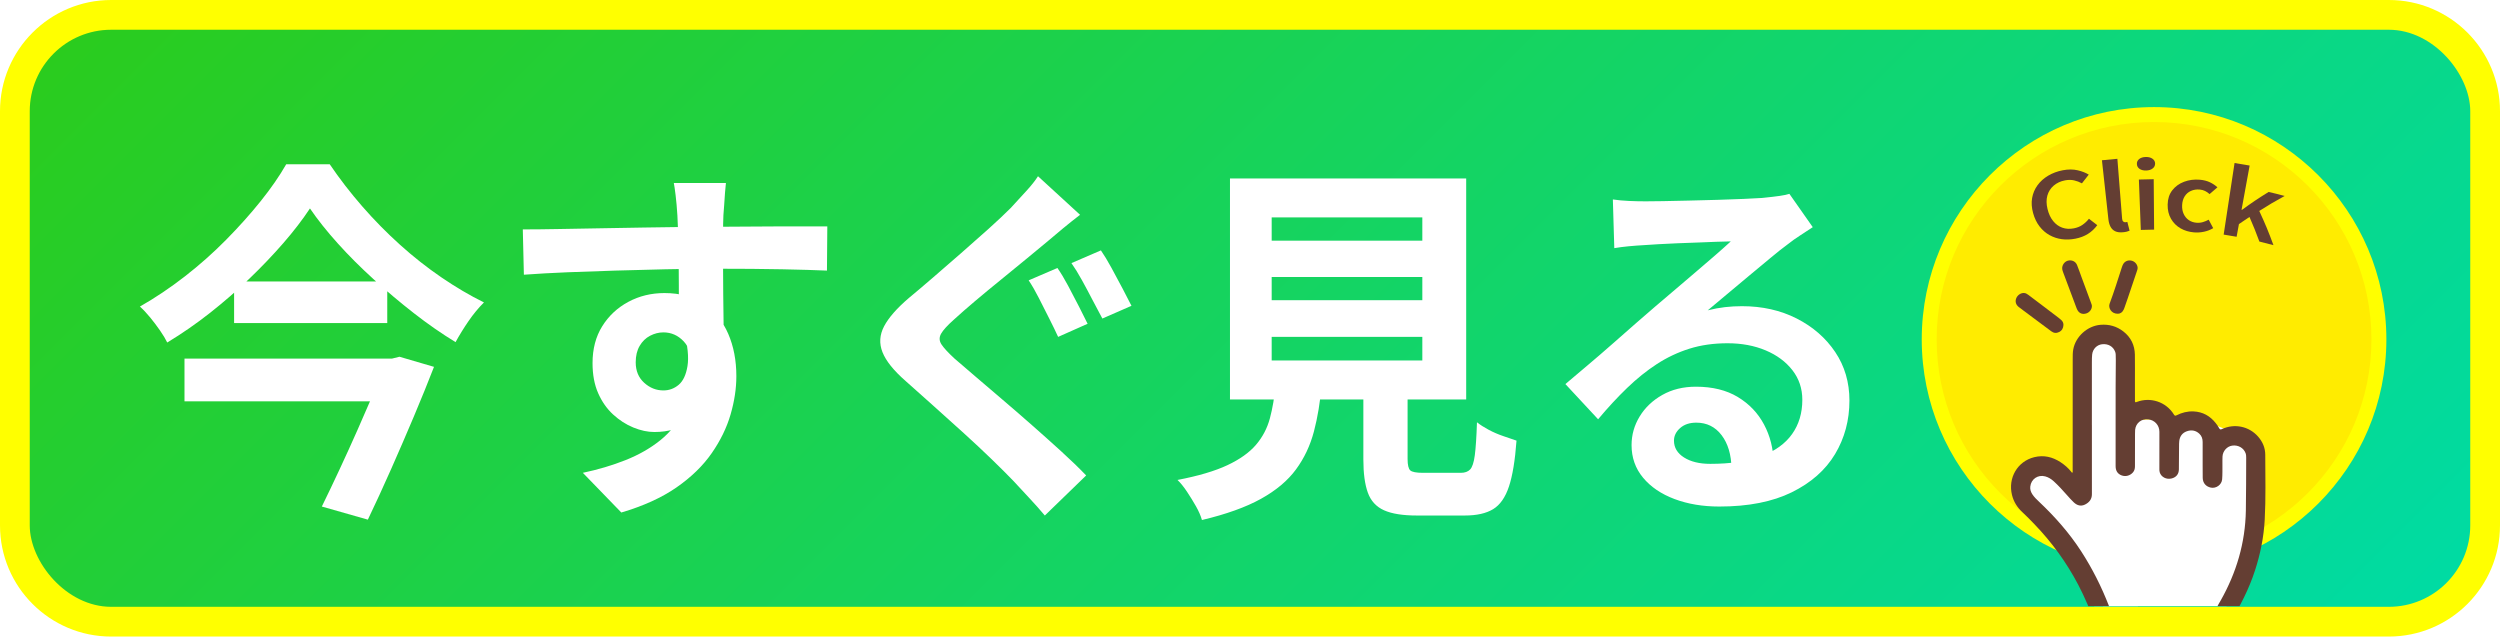 <?xml version="1.0" encoding="UTF-8"?><svg id="_レイヤー_2" xmlns="http://www.w3.org/2000/svg" width="331.57" height="84.426" xmlns:xlink="http://www.w3.org/1999/xlink" viewBox="0 0 331.57 84.426"><defs><style>.cls-1{fill:none;}.cls-2{clip-path:url(#clippath);}.cls-3{fill:#fff;}.cls-4{fill:#ffec00;}.cls-5{fill:#ff0;}.cls-6{fill:#643e33;}.cls-7{fill:url(#_名称未設定グラデーション_1669);}.cls-8{filter:url(#drop-shadow-1);}</style><linearGradient id="_名称未設定グラデーション_1669" x1="68.895" y1="-54.677" x2="262.675" y2="139.103" gradientUnits="userSpaceOnUse"><stop offset="0" stop-color="#2acc1e"/><stop offset="1" stop-color="#00dba3"/></linearGradient><filter id="drop-shadow-1" filterUnits="userSpaceOnUse"><feOffset dx="1.497" dy="2.245"/><feGaussianBlur result="blur" stdDeviation="1.497"/><feFlood flood-color="#5e371c" flood-opacity=".85"/><feComposite in2="blur" operator="in"/><feComposite in="SourceGraphic"/></filter><clipPath id="clippath"><rect class="cls-1" x="249.82" y="11.898" width="74.97" height="68.49"/></clipPath></defs><g id="_文字"><g><path class="cls-5" d="m14.747,0h302.077c8.139,0,14.746,6.607,14.746,14.746v54.934c0,8.139-6.607,14.746-14.746,14.746H14.746c-8.139,0-14.746-6.607-14.746-14.746V14.747C0,6.608,6.608,0,14.747,0Z"/><rect class="cls-7" x="3.945" y="3.945" width="323.68" height="76.536" rx="10.801" ry="10.801"/></g><g class="cls-8"><g><path class="cls-3" d="m39.612,25.4c-.985,1.49-2.162,3.022-3.528,4.594-1.367,1.573-2.869,3.146-4.506,4.719-1.638,1.573-3.37,3.079-5.198,4.52-1.828,1.44-3.727,2.757-5.698,3.949-.223-.463-.541-.993-.954-1.589-.414-.596-.851-1.175-1.312-1.738-.461-.562-.914-1.043-1.359-1.44,2.034-1.159,4.021-2.491,5.96-3.999,1.938-1.506,3.759-3.121,5.459-4.843,1.7-1.721,3.234-3.435,4.602-5.141,1.366-1.705,2.495-3.335,3.385-4.893h5.77c1.303,1.921,2.742,3.784,4.315,5.588,1.573,1.805,3.242,3.502,5.007,5.091,1.764,1.589,3.592,3.03,5.483,4.321,1.891,1.291,3.774,2.401,5.65,3.328-.732.729-1.415,1.557-2.05,2.483-.637.928-1.208,1.855-1.717,2.782-1.844-1.125-3.68-2.4-5.507-3.825-1.828-1.423-3.608-2.922-5.34-4.495-1.733-1.572-3.322-3.162-4.769-4.768-1.447-1.606-2.678-3.154-3.695-4.644Zm-16.641,19.917h27.608v5.663h-27.608v-5.663Zm6.58-10.231h20.313v5.513h-20.313v-5.513Zm20.075,10.231h.858l1.001-.248,4.578,1.341c-.795,2.054-1.686,4.247-2.67,6.582-.986,2.334-1.995,4.669-3.028,7.003-1.033,2.334-2.059,4.561-3.075,6.68l-6.104-1.738c.763-1.557,1.55-3.204,2.36-4.942.811-1.739,1.597-3.469,2.36-5.191.763-1.721,1.47-3.344,2.122-4.867.651-1.523,1.184-2.832,1.598-3.924v-.696Z"/><path class="cls-3" d="m67.84,28.181c1.398,0,2.987-.016,4.768-.05,1.78-.032,3.64-.066,5.579-.099,1.939-.033,3.846-.066,5.722-.099,1.875-.033,3.64-.058,5.292-.075,1.653-.016,3.083-.025,4.292-.025,1.208,0,2.527-.008,3.958-.025,1.431-.016,2.845-.025,4.244-.025h6.532l-.047,5.861c-1.495-.066-3.465-.125-5.913-.174-2.448-.05-5.436-.075-8.964-.075-2.162,0-4.355.025-6.581.075-2.225.049-4.434.108-6.627.174-2.194.066-4.308.141-6.342.223-2.035.083-3.958.191-5.77.323l-.143-6.01Zm25.796,14.702c0,2.715-.31,4.967-.93,6.755-.62,1.788-1.55,3.138-2.79,4.048-1.24.911-2.782,1.366-4.625,1.366-.891,0-1.82-.199-2.79-.596-.97-.397-1.868-.976-2.694-1.738-.827-.761-1.486-1.705-1.979-2.831-.493-1.125-.739-2.45-.739-3.974,0-1.887.429-3.518,1.288-4.893.858-1.374,2.01-2.45,3.457-3.229,1.446-.777,3.043-1.167,4.792-1.167,2.098,0,3.854.489,5.269,1.465,1.414.977,2.479,2.293,3.195,3.949.715,1.656,1.073,3.526,1.073,5.612,0,1.623-.255,3.312-.763,5.066-.509,1.755-1.343,3.469-2.503,5.141-1.161,1.673-2.718,3.188-4.673,4.545-1.955,1.357-4.395,2.466-7.319,3.328l-5.102-5.265c2.034-.43,3.925-.994,5.674-1.689,1.748-.695,3.282-1.572,4.602-2.632,1.319-1.06,2.352-2.367,3.1-3.924.746-1.556,1.12-3.427,1.12-5.613,0-1.589-.374-2.781-1.12-3.576-.748-.794-1.645-1.192-2.694-1.192-.604,0-1.192.149-1.764.447-.572.298-1.033.745-1.383,1.341-.35.596-.524,1.325-.524,2.186,0,1.126.373,2.028,1.121,2.707.747.679,1.597,1.018,2.551,1.018.763,0,1.438-.249,2.026-.745.588-.497.978-1.324,1.168-2.483.191-1.159.031-2.715-.477-4.669l4.435,1.242Zm1.145-20.861c-.032.265-.072.688-.119,1.266-.048.58-.088,1.16-.119,1.739-.032.58-.064,1.002-.096,1.267-.032.663-.047,1.548-.047,2.657v3.7c0,1.358.007,2.724.023,4.098.016,1.375.032,2.666.048,3.875.016,1.209.024,2.21.024,3.005l-5.96-2.086v-5.936c0-1.242-.008-2.475-.024-3.701-.016-1.225-.04-2.334-.071-3.328-.032-.994-.064-1.738-.095-2.235-.064-1.026-.143-1.928-.239-2.707-.095-.778-.175-1.316-.238-1.614h6.914Z"/><path class="cls-3" d="m141.748,26.244c-.731.563-1.471,1.151-2.217,1.763-.747.613-1.406,1.167-1.979,1.664-.763.629-1.693,1.399-2.79,2.31-1.097.911-2.249,1.855-3.457,2.831-1.208.977-2.36,1.929-3.457,2.856-1.097.928-2.043,1.755-2.837,2.483-.858.762-1.423,1.383-1.693,1.863-.271.48-.255.952.048,1.416.302.464.882,1.093,1.74,1.887.731.629,1.637,1.408,2.718,2.334,1.081.928,2.272,1.946,3.577,3.055,1.303,1.11,2.622,2.252,3.958,3.427,1.335,1.176,2.63,2.334,3.886,3.477,1.255,1.142,2.36,2.21,3.313,3.204l-5.483,5.314c-.667-.794-1.359-1.573-2.074-2.334-.715-.762-1.423-1.523-2.122-2.285-.732-.761-1.669-1.696-2.813-2.806-1.144-1.109-2.392-2.276-3.743-3.502-1.351-1.225-2.702-2.441-4.053-3.65-1.352-1.208-2.567-2.292-3.648-3.253-1.59-1.391-2.615-2.665-3.075-3.825-.461-1.159-.39-2.31.214-3.452.604-1.142,1.7-2.392,3.29-3.75.922-.761,1.986-1.664,3.195-2.707,1.208-1.043,2.447-2.119,3.719-3.229,1.271-1.109,2.487-2.186,3.648-3.229,1.16-1.043,2.137-1.962,2.932-2.757.667-.728,1.351-1.473,2.05-2.235.699-.761,1.224-1.423,1.574-1.986l5.579,5.116Zm-3.004,7.053c.445.629.914,1.408,1.407,2.334.493.927.978,1.854,1.454,2.781.477.927.858,1.689,1.145,2.285l-3.91,1.739c-.318-.696-.708-1.498-1.168-2.409-.461-.91-.922-1.821-1.383-2.732-.461-.91-.914-1.696-1.359-2.359l3.814-1.639Zm5.77-2.334c.413.596.874,1.358,1.383,2.285.508.927,1.001,1.846,1.479,2.756.477.911.874,1.681,1.192,2.31l-3.862,1.688c-.381-.695-.803-1.49-1.264-2.384-.461-.894-.938-1.788-1.431-2.682-.493-.894-.961-1.655-1.406-2.285l3.91-1.688Z"/><path class="cls-3" d="m167.688,48.794h6.104c-.191,2.252-.533,4.313-1.025,6.184-.493,1.871-1.287,3.551-2.384,5.041-1.097,1.49-2.647,2.79-4.649,3.899-2.003,1.109-4.61,2.044-7.82,2.806-.159-.563-.421-1.167-.787-1.813-.366-.646-.763-1.292-1.192-1.937-.429-.646-.851-1.167-1.264-1.564,2.766-.529,4.975-1.184,6.628-1.962,1.652-.778,2.916-1.681,3.791-2.707.874-1.026,1.486-2.193,1.836-3.502.35-1.308.604-2.789.763-4.445Zm-6.056-27.368h31.328v29.305h-31.328v-29.305Zm5.531,5.166v3.08h19.98v-3.08h-19.98Zm0,7.897v3.08h19.98v-3.08h-19.98Zm0,7.947v3.129h19.98v-3.129h-19.98Zm12.16,4.321h5.865v11.871c0,.795.119,1.3.357,1.515.238.216.803.323,1.693.323h5.006c.541,0,.953-.149,1.24-.447.285-.298.492-.926.619-1.887.127-.96.223-2.417.287-4.371.412.332.93.663,1.549.994.619.331,1.271.613,1.955.844.684.232,1.264.431,1.74.596-.191,2.616-.523,4.644-1.002,6.084-.477,1.44-1.176,2.441-2.098,3.005-.922.562-2.178.844-3.766.844h-6.342c-1.877,0-3.332-.232-4.363-.695-1.033-.464-1.75-1.242-2.146-2.334-.398-1.093-.596-2.565-.596-4.42v-11.921Z"/><path class="cls-3" d="m212.414,24.208c.667.1,1.383.166,2.146.199.763.034,1.494.05,2.193.05.508,0,1.271-.008,2.289-.025,1.017-.016,2.169-.041,3.457-.074,1.287-.033,2.566-.066,3.838-.1,1.271-.033,2.424-.075,3.457-.124,1.033-.05,1.836-.091,2.408-.125.985-.099,1.765-.19,2.337-.273.572-.082,1.001-.174,1.287-.273l3.1,4.42c-.541.365-1.097.729-1.669,1.093-.572.365-1.129.762-1.669,1.192-.637.464-1.399,1.068-2.289,1.813-.891.745-1.836,1.532-2.837,2.359-1.001.828-1.972,1.639-2.909,2.434-.938.795-1.788,1.507-2.551,2.136.794-.199,1.558-.339,2.289-.422.73-.083,1.479-.125,2.241-.125,2.701,0,5.126.546,7.271,1.639s3.846,2.575,5.102,4.445c1.256,1.871,1.884,4.016,1.884,6.432,0,2.616-.637,4.984-1.907,7.103-1.271,2.119-3.188,3.808-5.746,5.066-2.559,1.258-5.762,1.888-9.607,1.888-2.193,0-4.173-.332-5.937-.994-1.765-.663-3.155-1.606-4.173-2.831s-1.525-2.665-1.525-4.321c0-1.357.357-2.624,1.073-3.799.715-1.175,1.716-2.127,3.004-2.856,1.287-.728,2.772-1.093,4.458-1.093,2.193,0,4.045.456,5.555,1.366,1.51.911,2.671,2.128,3.481,3.651.811,1.523,1.231,3.196,1.264,5.017l-5.579.794c-.032-1.821-.47-3.286-1.312-4.396-.843-1.109-1.963-1.664-3.361-1.664-.891,0-1.605.241-2.146.72-.541.48-.812,1.035-.812,1.664,0,.927.445,1.672,1.336,2.235.89.563,2.05.845,3.48.845,2.701,0,4.959-.339,6.771-1.019,1.812-.678,3.171-1.655,4.077-2.93.906-1.274,1.359-2.79,1.359-4.545,0-1.49-.438-2.798-1.312-3.924-.875-1.125-2.059-2.003-3.553-2.632-1.494-.629-3.179-.944-5.054-.944-1.845,0-3.529.241-5.055.72-1.525.48-2.965,1.159-4.315,2.036-1.352.878-2.67,1.938-3.957,3.179-1.288,1.242-2.567,2.625-3.839,4.147l-4.339-4.669c.858-.728,1.827-1.548,2.908-2.459,1.08-.91,2.186-1.862,3.314-2.856,1.128-.993,2.193-1.928,3.194-2.806,1.001-.877,1.852-1.614,2.551-2.21.668-.562,1.446-1.225,2.337-1.987.89-.761,1.812-1.547,2.766-2.359.953-.811,1.859-1.59,2.718-2.334.858-.745,1.573-1.382,2.146-1.913-.477,0-1.097.017-1.859.05-.763.033-1.598.067-2.504.099-.905.034-1.812.067-2.718.1-.905.033-1.748.074-2.526.124-.78.05-1.424.092-1.932.125-.637.033-1.304.083-2.003.149-.699.066-1.335.149-1.907.248l-.19-6.457Z"/></g></g><g><g><path class="cls-5" d="m285.688,75.826c-16.989,0-30.812-13.822-30.812-30.811s13.822-30.812,30.812-30.812,30.812,13.822,30.812,30.812-13.822,30.811-30.812,30.811Z"/><circle class="cls-4" cx="285.688" cy="45.014" r="28.831"/></g><g><path class="cls-6" d="m275.236,31.659c-.618.119-1.21.14-1.783.063-.574-.078-1.111-.254-1.617-.534-.506-.279-.95-.661-1.329-1.15-.38-.489-.671-1.083-.863-1.788-.193-.705-.239-1.367-.129-1.987.11-.619.346-1.184.712-1.689.366-.505.84-.932,1.418-1.274.578-.342,1.229-.585,1.946-.721.716-.136,1.374-.133,1.962.004.588.137,1.08.332,1.475.576-.369.46-.55.692-.906,1.157-.323-.177-.668-.308-1.033-.393-.365-.084-.77-.085-1.211-.002-.592.112-1.097.35-1.509.705-.412.356-.689.799-.834,1.323-.144.525-.135,1.111.021,1.76.157.656.41,1.192.751,1.611.34.42.744.71,1.212.876.467.166.973.195,1.524.089.443-.084.826-.238,1.153-.465.327-.226.612-.496.857-.809.448.336.669.506,1.104.851-.351.478-.766.865-1.248,1.166-.482.301-1.037.509-1.672.631Z"/><path class="cls-6" d="m281.526,30.807c-.411.033-.748-.014-1.013-.146-.266-.131-.469-.332-.608-.604-.139-.272-.23-.595-.271-.97-.344-3.133-.515-4.699-.859-7.832.818-.09,1.228-.128,2.048-.193.251,3.171.376,4.756.627,7.927.015.192.067.323.155.393.088.07.178.102.269.095.037-.003.073-.007.109-.014.036-.007.091-.016.163-.03.12.465.179.698.295,1.164-.105.047-.23.09-.376.128-.146.038-.325.065-.539.083Z"/><path class="cls-6" d="m284.639,22.614c-.367.008-.659-.064-.879-.221-.221-.156-.338-.37-.349-.644-.011-.265.089-.484.302-.656.213-.172.508-.265.885-.273.356-.008.65.07.882.232.231.162.346.377.347.642.001.273-.111.492-.334.659-.224.167-.507.253-.853.261Zm-.706,7.881c-.103-2.673-.154-4.009-.257-6.682.786-.03,1.179-.039,1.966-.046.022,2.675.032,4.012.054,6.687-.706.006-1.058.014-1.763.041Z"/><path class="cls-6" d="m291.009,30.823c-.679-.057-1.278-.234-1.808-.539-.53-.305-.95-.722-1.261-1.258-.311-.535-.465-1.167-.449-1.898.016-.747.216-1.378.613-1.888.397-.51.92-.891,1.568-1.134.647-.242,1.348-.334,2.088-.27.52.045.974.163,1.357.349.382.187.709.407.978.659-.423.355-.631.535-1.042.897-.197-.175-.4-.313-.607-.415-.207-.101-.439-.163-.694-.186-.431-.038-.824.022-1.174.179-.35.157-.626.398-.829.72-.203.323-.314.709-.337,1.158-.023.441.046.833.204,1.176.157.343.381.614.672.815.29.201.625.317,1.008.351.301.026.588-.001.865-.082.276-.081.533-.188.772-.323.245.45.365.675.599,1.127-.386.227-.797.385-1.236.475-.439.091-.867.119-1.286.084Z"/><path class="cls-6" d="m294.92,31.114c.578-3.797.866-5.696,1.444-9.493.802.122,1.203.189,2.002.335-.429,2.346-.644,3.52-1.073,5.866.023.004.034.006.057.01,1.362-.989,2.069-1.466,3.534-2.376.853.199,1.279.305,2.127.533-1.389.76-2.063,1.158-3.368,1.989.832,1.804,1.208,2.713,1.881,4.536-.744-.204-1.118-.299-1.867-.478-.485-1.31-.747-1.963-1.312-3.263-.568.371-.848.561-1.399.945-.123.673-.185,1.01-.308,1.683-.686-.125-1.03-.183-1.719-.288Z"/></g><g class="cls-2"><g><rect class="cls-3" x="275.759" y="45.239" width="6.772" height="24.783" rx="2.794" ry="2.794"/><g><path class="cls-3" d="m289.134,82.691h-4.037c-5.203,0-9.421-4.218-9.421-9.421v-8.213c0-5.203,4.218-9.421,9.421-9.421h4.037c3.252,0,7.386,1.228,9.079,3.734,1.016,1.504.342,3.736.342,5.687v8.213c0,5.203-4.218,9.421-9.421,9.421Z"/><path class="cls-3" d="m281.872,83.019l1.058-.962c-1.619.935-3.713,1.347-4.648-.272l-2.809-7.512-7.232-8.091c-.935-1.619-.38-3.69,1.239-4.625h0c1.619-.935,3.69-.38,4.625,1.239l9.006,15.599c.935,1.619.38,3.69-1.239,4.625Z"/><g><path class="cls-6" d="m274.864,62.68c.064-.053.03-.125.03-.187.002-4.953.002-9.906.005-14.859 0-.438-.008-.876.075-1.312.322-1.705,1.881-3.1,3.611-3.244,1.131-.094,2.149.195,3.036.885.99.771,1.501,1.81,1.523,3.066.021,1.193.006,2.386.007,3.58.001.799.001,1.598.003,2.398 0.0.11-.018.223.025.322.094.046.164.001.236-.026,1.76-.667,3.848-.047,4.915,1.688.106.172.192.165.348.086.704-.357,1.447-.546,2.244-.512,1.23.052,2.193.601,2.945,1.55.174.22.333.456.472.699.097.17.182.169.347.094,1.676-.772,3.595-.376,4.802 1.0.598.682.947,1.488.948,2.399.005,2.881.083,5.764-.073,8.643-.124,2.293-.577,4.526-1.288,6.71-.807,2.477-1.985,4.773-3.359,6.977-.09.144-.194.276-.311.398-.191.199-.42.286-.696.282-4.705-.065-9.41-.018-14.116-.02-.585-0-1.171.003-1.756-.002-.563-.005-.745-.142-.958-.672-.687-1.712-1.383-3.422-2.242-5.058-1.553-2.959-3.499-5.636-5.818-8.043-.523-.543-1.047-1.085-1.601-1.598-.676-.627-1.151-1.373-1.373-2.279-.554-2.263.73-4.464,2.958-5.012,1.251-.308,2.413-.035,3.477.663.538.353,1.026.77,1.427,1.28.038.048.06.127.152.107Zm2.579-6.285h.001c0,3.05-.002,6.1.001,9.15.001.67-.36,1.101-.92,1.375-.552.269-1.05.113-1.484-.295-.321-.301-.61-.631-.901-.959-.559-.632-1.125-1.259-1.75-1.829-.328-.299-.697-.535-1.129-.654-.977-.269-1.89.358-1.991,1.364-.038.376.079.709.283,1.019.244.37.561.673.881.974,2.103,1.984,4.007,4.138,5.583,6.569,1.486,2.293,2.706,4.721,3.693,7.268.113.291.115.294.436.294,1.137.001,2.273-.009,3.41.001,3.365.031,6.73-.031,10.095.025.192.003.314-.047.405-.225.142-.281.309-.549.464-.823,2.095-3.701,3.269-7.664,3.343-11.928.041-2.34.033-4.682.044-7.023.001-.202-.009-.404-.081-.598-.258-.696-.979-1.107-1.765-1.001-.69.093-1.255.713-1.294,1.439-.018.337-.009.675-.011,1.013-.005.675.016,1.352-.039,2.025-.059.716-.803,1.245-1.505,1.093-.658-.143-1.055-.61-1.071-1.285-.013-.529-.008-1.058-.009-1.587-.001-1.058-.002-2.116-0-3.174.001-.425-.121-.804-.434-1.097-.482-.451-1.054-.544-1.662-.33-.596.21-.926.659-1.004,1.281-.031.245-.026.494-.029.742-.009,1.013-.008,2.026-.023,3.039-.009.617-.351,1.036-.946,1.193-.702.186-1.415-.183-1.6-.825-.048-.166-.042-.334-.042-.503.001-1.621.007-3.241.003-4.862-.002-.866-.622-1.547-1.479-1.647-.901-.105-1.653.494-1.74,1.392-.017.179-.014.36-.015.54-.004,1.429-.008,2.859-.006,4.288 0.0.304-.061.578-.264.814-.378.437-.975.599-1.501.403-.534-.199-.803-.61-.801-1.238.017-4.671-.025-9.341.027-14.012.003-.259-.006-.518-.015-.776-.004-.124-.026-.244-.069-.363-.262-.716-.938-1.106-1.753-1.006-.682.084-1.224.637-1.3,1.353-.034.324-.037.652-.037.978-.003,2.802-.002,5.605-.002,8.407Z"/><path class="cls-6" d="m277.445,40.563c.009.468-.318.879-.76,1.012-.471.141-.871.004-1.118-.383-.095-.148-.154-.313-.215-.476-.578-1.543-1.156-3.086-1.733-4.63-.096-.257-.166-.513-.075-.793.139-.427.474-.715.904-.753.447-.039.852.183,1.027.61.209.511.384,1.036.575,1.554.426,1.155.854,2.309,1.281,3.464.054.146.111.29.115.395Z"/><path class="cls-6" d="m273.671,43.097c-.015.422-.195.748-.577.94-.362.182-.707.148-1.037-.099-1.259-.942-2.521-1.879-3.782-2.818-.187-.139-.377-.274-.557-.422-.37-.305-.477-.721-.305-1.147.168-.417.6-.709,1.023-.692.225.009.406.119.578.249.72.545,1.441,1.087,2.16,1.632.642.487,1.283.974,1.923,1.464.115.088.228.182.329.286.162.166.247.369.245.606Z"/><path class="cls-6" d="m280.895,41.61c-.873.027-1.307-.783-1.103-1.328.598-1.598,1.109-3.226,1.631-4.85.03-.092.065-.183.103-.272.194-.453.622-.685,1.108-.603.464.078.83.467.875.926.013.13-.018.252-.06.371-.582,1.665-1.105,3.351-1.706,5.01-.023.064-.052.125-.079.188-.166.38-.463.558-.769.559Z"/></g></g></g></g></g></g></svg>